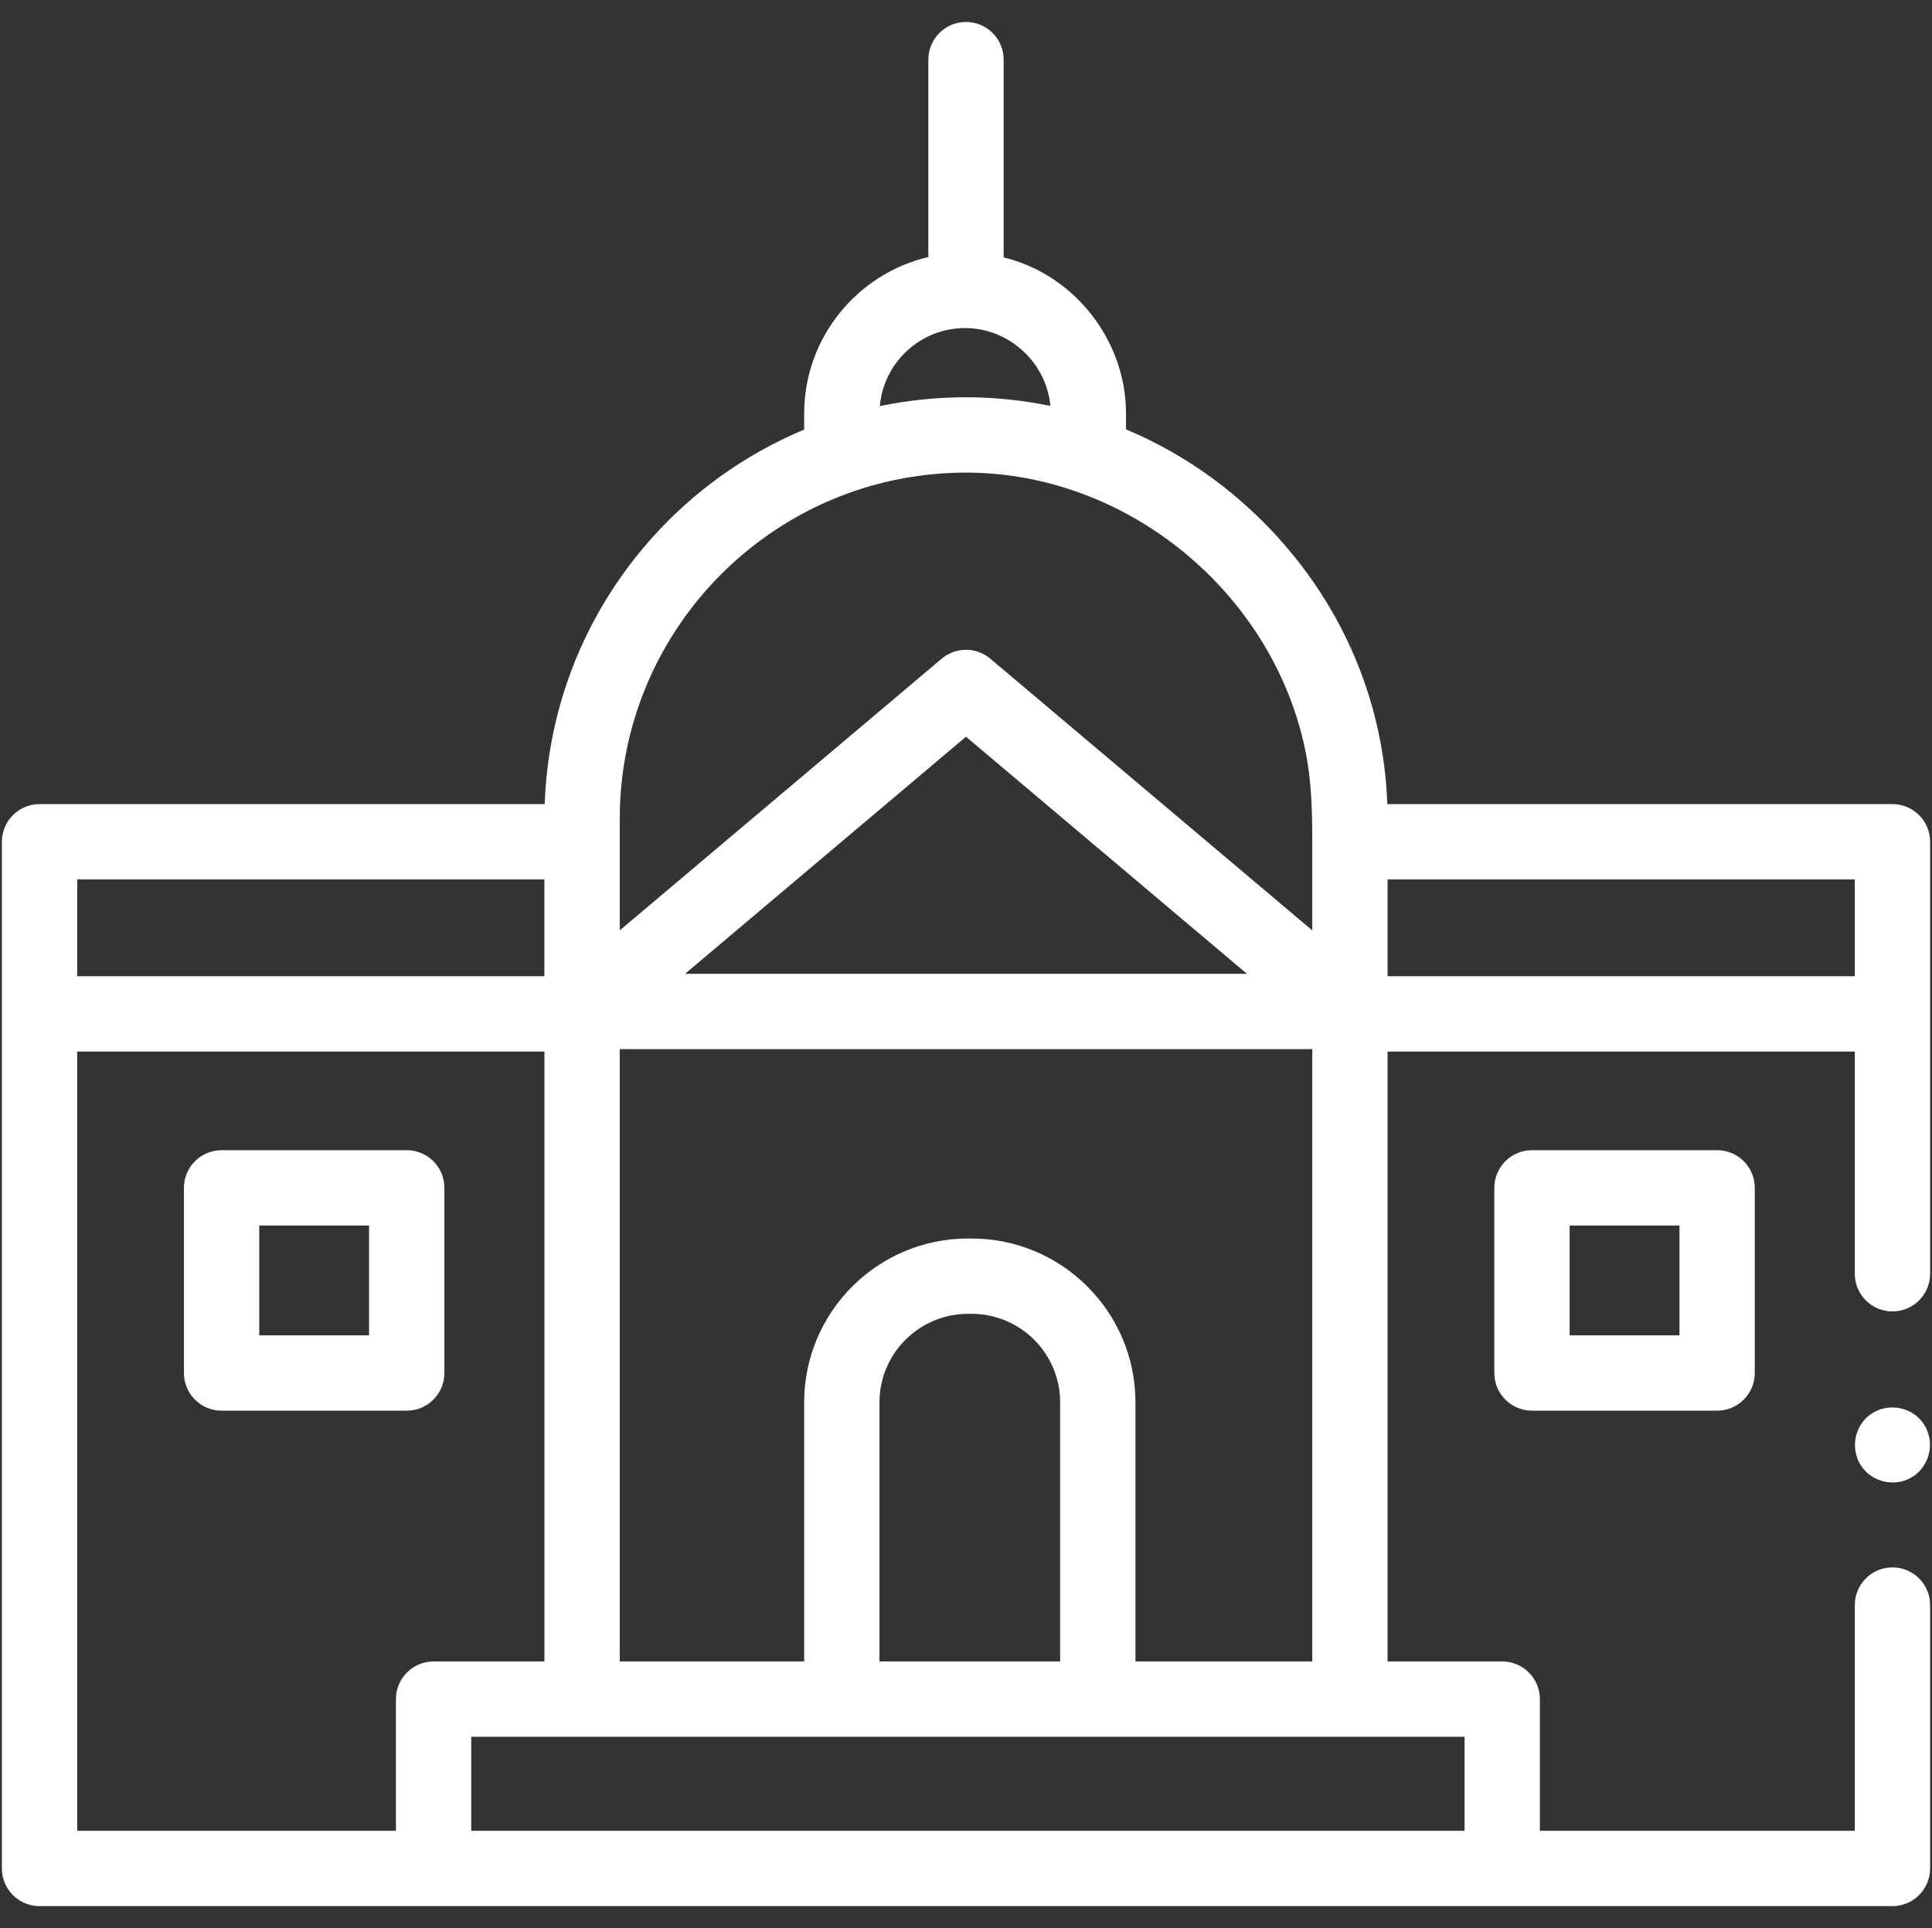<svg width="513" height="512" viewBox="0 0 513 512" fill="none" xmlns="http://www.w3.org/2000/svg">
<rect x="0" y="0" width="513" height="512" fill="#333333" stroke="none"/>
<g clip-path="url(#clip0_164_2532)">
<path d="M512.5 223.526C512.5 218.003 508.022 213.526 502.5 213.526H368.37C367.38 185.426 355.76 158.935 335.383 138.558C324.713 127.888 312.366 119.617 298.99 114.016V109.844C298.99 90.44 285.383 72.966 266.5 68.346V15.835C266.5 10.312 262.022 5.835 256.5 5.835C250.978 5.835 246.5 10.312 246.5 15.835V68.253C227.628 72.681 213.53 89.642 213.53 109.845V114.076C174.211 130.484 146.185 168.698 144.634 213.527H10.5C4.978 213.527 0.5 218.004 0.5 223.527V496.166C0.5 501.689 4.978 506.166 10.5 506.166H502.5C508.022 506.166 512.5 501.689 512.5 496.166V426.213C512.5 420.69 508.022 416.213 502.5 416.213C496.978 416.213 492.5 420.69 492.5 426.213V486.166H408.88V451.196C408.88 445.673 404.402 441.196 398.88 441.196H368.447V279.241H492.5V338.24C492.5 343.763 496.978 348.24 502.5 348.24C508.022 348.24 512.5 343.763 512.5 338.24V223.526ZM301.495 441.196V372.383C301.495 348.397 281.981 328.883 257.995 328.883H257.029C233.043 328.883 213.529 348.397 213.529 372.383V441.196H164.558V278.587H348.447V441.195H301.495V441.196ZM281.495 441.196H233.529V372.383C233.529 359.425 244.071 348.883 257.029 348.883H257.995C270.953 348.883 281.495 359.425 281.495 372.383V441.196ZM181.907 258.587L256.5 195.633L331.093 258.588H181.907V258.587ZM492.5 259.239H368.447V233.527H492.5V259.239ZM233.618 107.84C234.636 96.242 244.402 87.115 256.26 87.115C267.861 87.115 277.87 96.22 278.899 107.793C271.591 106.277 264.096 105.495 256.498 105.495C248.822 105.495 241.134 106.276 233.618 107.84ZM227.845 130.073C237.118 127.027 246.846 125.498 256.605 125.498C299.3 125.548 337.774 157.233 346.53 198.936C348.241 207.085 348.446 215.244 348.446 223.527V247.063L262.949 174.906C259.224 171.762 253.775 171.762 250.051 174.906L164.559 247.059V217.445C164.559 176.745 191.137 142.143 227.845 130.073ZM20.5 233.526H144.554V259.238H20.5V233.526ZM20.5 279.241H144.559V441.196H115.13C109.608 441.196 105.13 445.673 105.13 451.196V486.165H20.5V279.241ZM388.879 486.165L125.13 486.164V461.196H388.879V486.165Z" fill="white"/>
<path d="M118 364.594V315.432C118 309.909 113.522 305.432 108 305.432H58.838C53.316 305.432 48.838 309.909 48.838 315.432V364.594C48.838 370.117 53.316 374.594 58.838 374.594H108C113.522 374.594 118 370.117 118 364.594ZM98 354.594H68.838V325.432H98V354.594Z" fill="white"/>
<path d="M406.783 305.432C401.261 305.432 396.783 309.909 396.783 315.432V364.594C396.783 370.117 401.261 374.594 406.783 374.594H455.946C461.468 374.594 465.946 370.117 465.946 364.594V315.432C465.946 309.909 461.468 305.432 455.946 305.432H406.783ZM445.946 354.594H416.783V325.432H445.946V354.594Z" fill="white"/>
<path d="M510.81 378.15C507.826 373.585 501.454 372.403 496.951 375.39C492.409 378.402 491.177 384.728 494.19 389.25C497.208 393.778 503.521 395.047 508.05 392.02C512.585 388.989 513.834 382.683 510.81 378.15Z" fill="white"/>
</g>
<defs>
<clipPath id="clip0_164_2532">
<rect width="512" height="512" fill="white" transform="translate(0.5)"/>
</clipPath>
</defs>
</svg>
